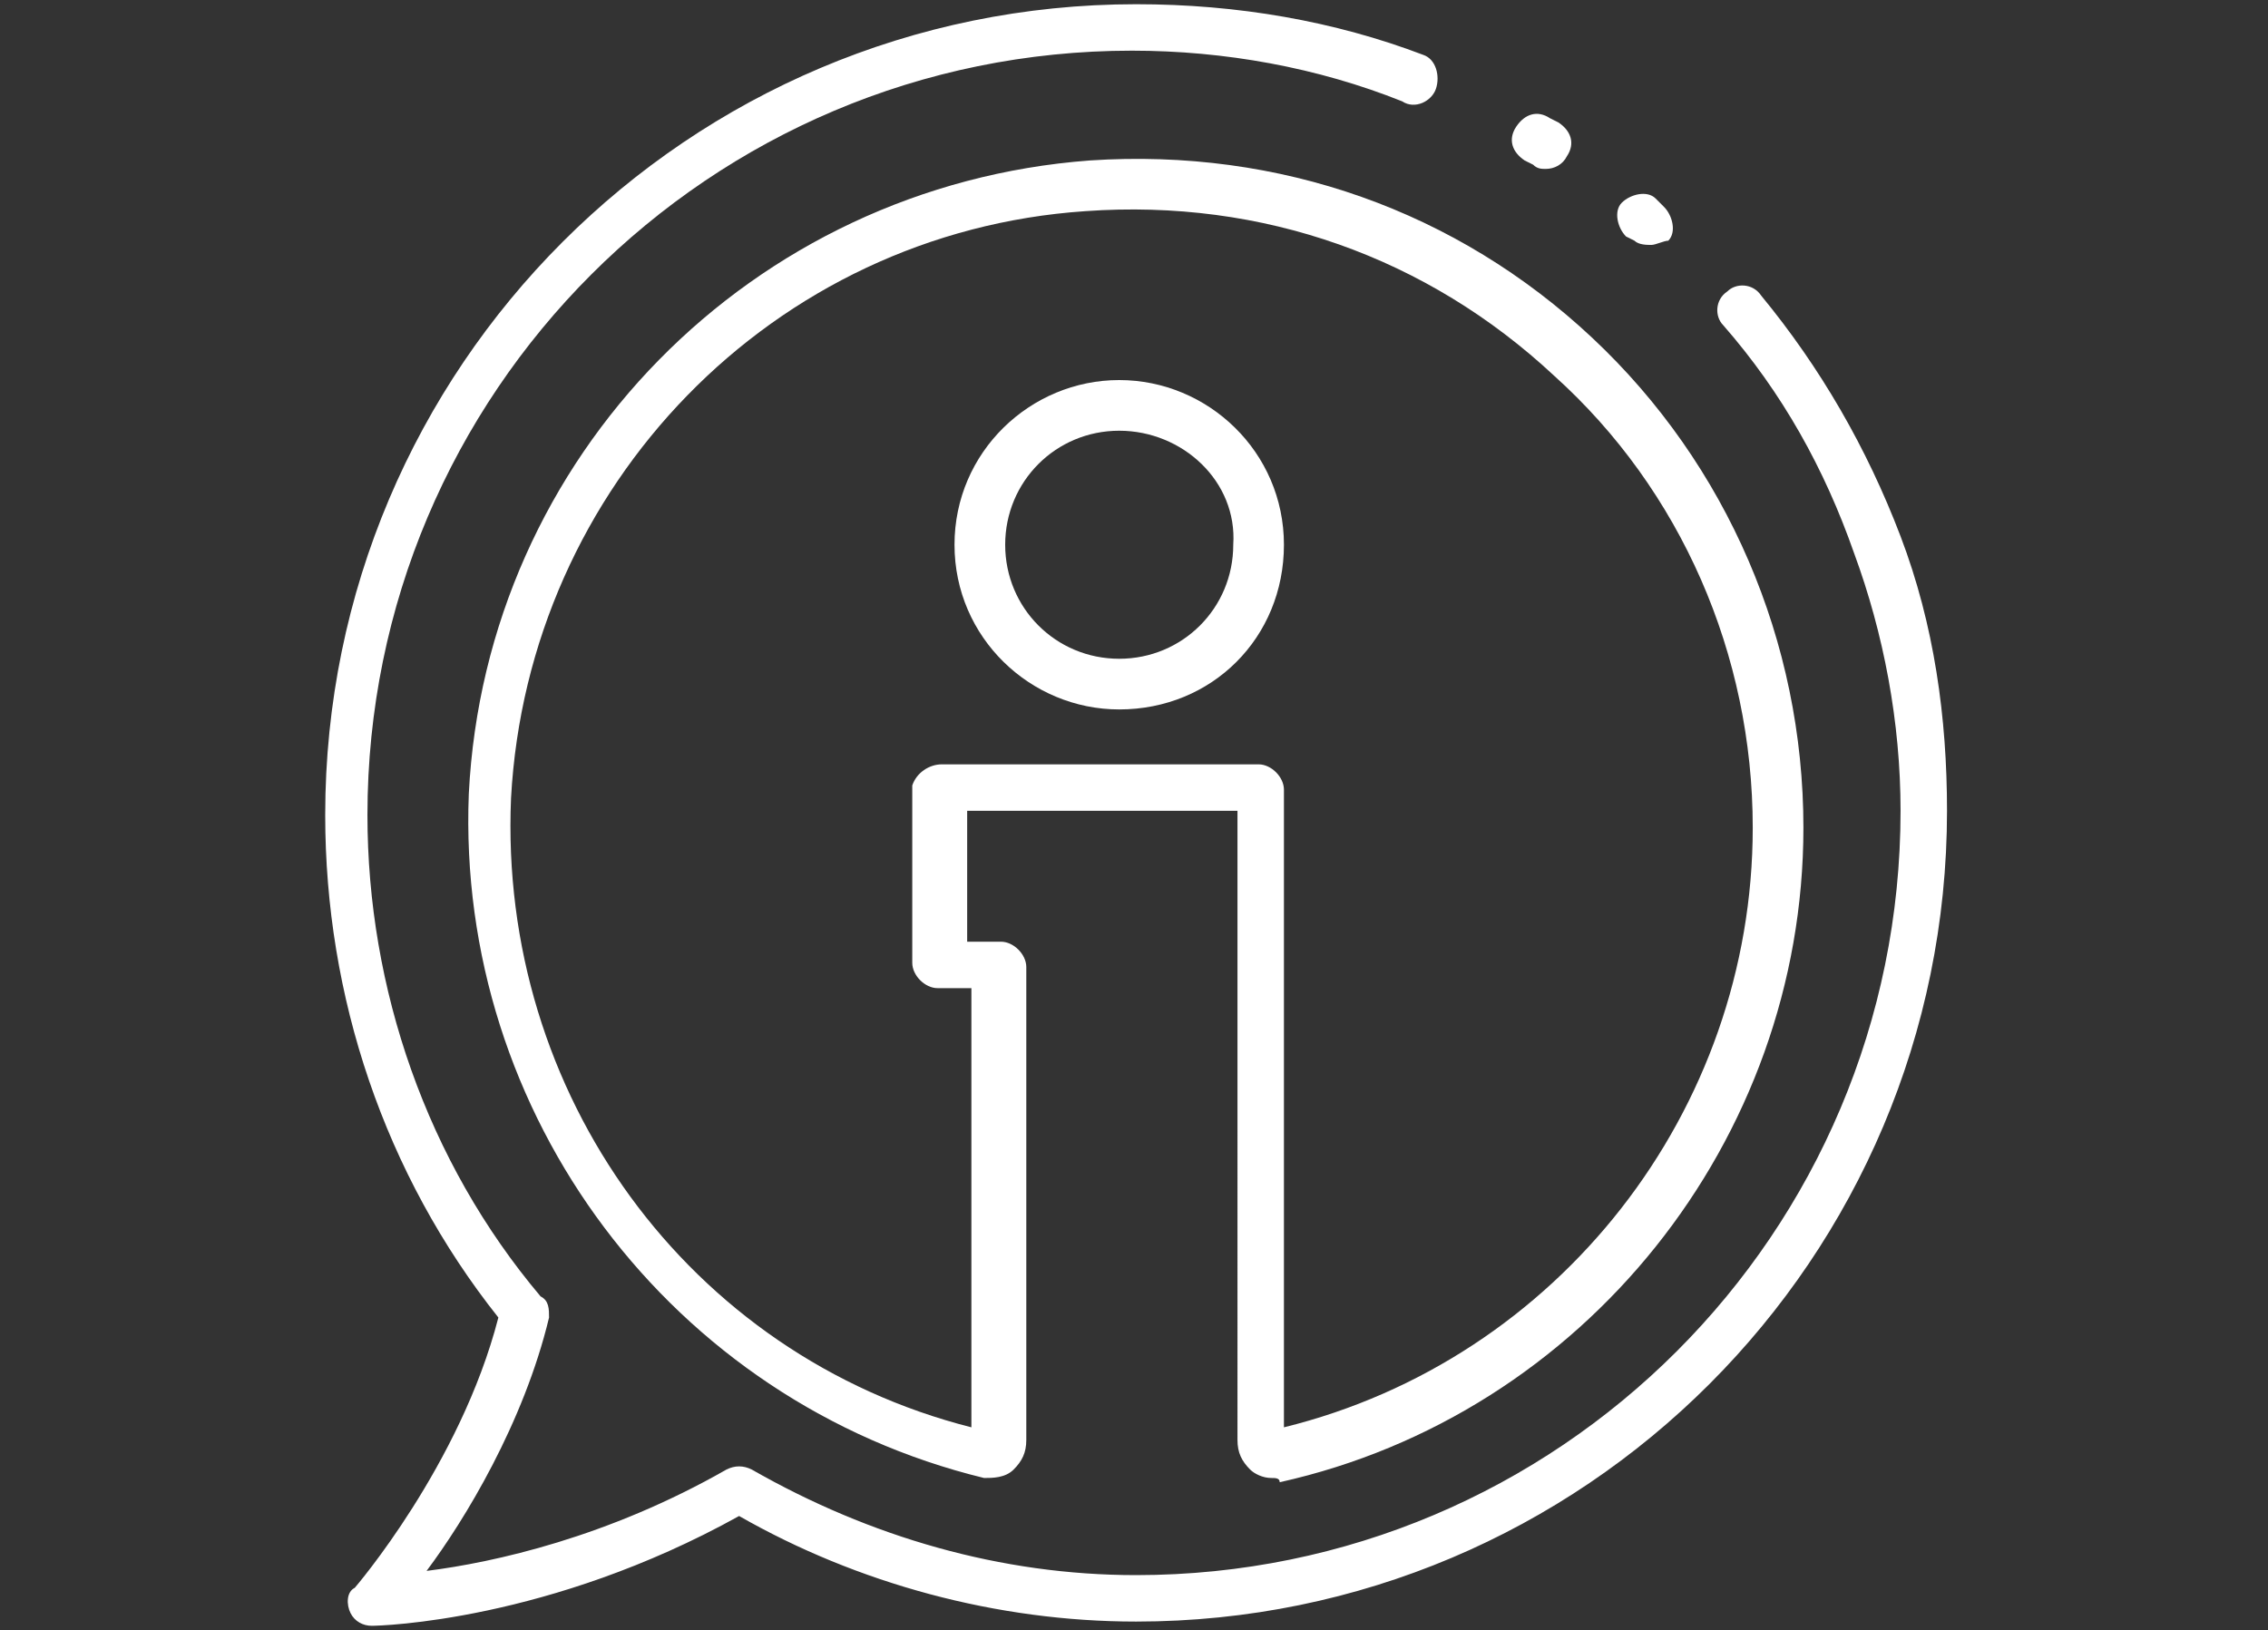 <?xml version="1.0" encoding="utf-8"?>
<!-- Generator: Adobe Illustrator 24.1.0, SVG Export Plug-In . SVG Version: 6.00 Build 0)  -->
<svg version="1.1" id="Layer_1" xmlns="http://www.w3.org/2000/svg" xmlns:xlink="http://www.w3.org/1999/xlink" x="0px" y="0px"
	 width="53.7px" height="38.6px" viewBox="0 0 53.7 38.6" style="enable-background:new 0 0 53.7 38.6;" xml:space="preserve">
<rect x="0" y="0" width="53.7" height="38.6" fill="#333333" stroke="none"/>
<style type="text/css">
	.st0{display:none;}
	.st1{display:inline;}
	.st2{fill:#FFFFFF;}
</style>
<g class="st0">
	<g class="st1">
		<path class="st2" d="M28.4,36.2c-9.3,0-16.9-7.6-16.9-16.9S19.1,2.4,28.4,2.4S45.4,10,45.4,19.3S37.8,36.2,28.4,36.2z M28.4,4
			C20,4,13.1,10.9,13.1,19.3S20,34.6,28.4,34.6s15.3-6.9,15.3-15.3S36.9,4,28.4,4z"/>
	</g>
	<g class="st1">
		<path class="st2" d="M28.4,29.2c-5.5,0-9.9-4.4-9.9-9.9s4.4-9.9,9.9-9.9s9.9,4.4,9.9,9.9S33.9,29.2,28.4,29.2z M28.4,11
			c-4.6,0-8.3,3.7-8.3,8.3s3.7,8.3,8.3,8.3s8.3-3.7,8.3-8.3S33,11,28.4,11z"/>
	</g>
	<g class="st1">
		<path class="st2" d="M38.8,12.2c-0.3,0-0.5-0.1-0.7-0.3c-1.4-1.9-3.3-3.4-5.6-4.1c-0.4-0.1-0.6-0.6-0.5-1c0.1-0.4,0.6-0.6,1-0.5
			c2.6,0.9,4.8,2.5,6.3,4.7c0.3,0.4,0.2,0.9-0.2,1.1C39.2,12.2,39,12.2,38.8,12.2z"/>
	</g>
	<g class="st1">
		<path class="st2" d="M5.2,35.1c-1.5,0-2.6-1.2-2.6-2.6V16.9c0-1.5,1.2-2.6,2.6-2.6c1.5,0,2.6,1.2,2.6,2.6v15.5
			C7.8,33.9,6.6,35.1,5.2,35.1z M5.2,15.9c-0.6,0-1,0.5-1,1v15.5c0,0.6,0.5,1,1,1s1-0.5,1-1V16.9C6.2,16.4,5.7,15.9,5.2,15.9z"/>
	</g>
	<g class="st1">
		<path class="st2" d="M5.2,15.9c-2.8,0-5.2-2.1-5.2-4.6v-7c0-0.4,0.4-0.8,0.8-0.8s0.8,0.4,0.8,0.8v7c0,1.6,1.6,2.9,3.5,2.9
			s3.5-1.3,3.5-2.9v-7c0-0.4,0.4-0.8,0.8-0.8s0.8,0.4,0.8,0.8v7C10.3,13.9,8,15.9,5.2,15.9z"/>
	</g>
	<g class="st1">
		<path class="st2" d="M3.7,12.2c-0.4,0-0.8-0.4-0.8-0.8V4.3c0-0.4,0.4-0.8,0.8-0.8s0.8,0.4,0.8,0.8v7.1C4.5,11.9,4.2,12.2,3.7,12.2
			z"/>
	</g>
	<g class="st1">
		<path class="st2" d="M6.6,12.2c-0.4,0-0.8-0.4-0.8-0.8V4.3c0-0.4,0.4-0.8,0.8-0.8c0.4,0,0.8,0.4,0.8,0.8v7.1
			C7.4,11.9,7,12.2,6.6,12.2z"/>
	</g>
	<g class="st1">
		<path class="st2" d="M51.1,35.1c-1.5,0-2.6-1.2-2.6-2.6v-9.7c0-1.5,1.2-2.6,2.6-2.6c1.5,0,2.6,1.2,2.6,2.6v9.7
			C53.7,33.9,52.5,35.1,51.1,35.1z M51.1,21.7c-0.6,0-1,0.5-1,1v9.7c0,0.6,0.5,1,1,1c0.6,0,1-0.5,1-1v-9.7
			C52.1,22.2,51.6,21.7,51.1,21.7z"/>
	</g>
	<g class="st1">
		<path class="st2" d="M51.8,21.7h-2.7c-1.1,0-2-0.9-2-2c0-10.2,5-15.7,5.2-15.9c0.2-0.2,0.6-0.3,0.9-0.2c0.3,0.1,0.5,0.4,0.5,0.8
			v15.5C53.7,20.9,52.9,21.7,51.8,21.7z M52.1,6.9c-1.4,2.3-3.3,6.7-3.3,12.8c0,0.2,0.1,0.4,0.4,0.4h2.7c0.1,0,0.3-0.1,0.3-0.3V6.9z
			"/>
	</g>
</g>
<g class="st0">
	<g class="st1">
		<path class="st2" d="M44.5,32.8h-6c-0.3,0-0.6-0.3-0.6-0.6c0-0.3,0.3-0.6,0.6-0.6h6c0.4,0,0.8-0.2,1.1-0.5
			c0.3-0.3,0.4-0.7,0.4-1.1c-0.2-3.2-0.9-6.3-2-9.3c-0.8-2.3-3-3.8-5.5-3.8H9.3c-0.8,0-1.4,0.6-1.4,1.4v11.8c0,0.8,0.6,1.4,1.4,1.4
			h4.6c0.3,0,0.6,0.3,0.6,0.6c0,0.3-0.3,0.6-0.6,0.6H9.3c-1.5,0-2.7-1.2-2.7-2.7V18.3c0-1.5,1.2-2.7,2.7-2.7h29.1
			c2.9,0,5.6,1.9,6.6,4.6c1.2,3.1,1.9,6.4,2.1,9.7c0,0.7-0.2,1.5-0.7,2C45.9,32.5,45.2,32.8,44.5,32.8z"/>
	</g>
	<g class="st1">
		<path class="st2" d="M33.4,32.8H19c-0.3,0-0.6-0.3-0.6-0.6c0-0.3,0.3-0.6,0.6-0.6h14.3c0.3,0,0.6,0.3,0.6,0.6
			C34,32.5,33.7,32.8,33.4,32.8z"/>
	</g>
	<g class="st1">
		<path class="st2" d="M35.9,35.3c-1.8,0-3.2-1.4-3.2-3.2c0-1.8,1.4-3.2,3.2-3.2s3.2,1.4,3.2,3.2C39.1,33.9,37.7,35.3,35.9,35.3z
			 M35.9,30.2c-1.1,0-1.9,0.9-1.9,1.9c0,1.1,0.9,1.9,1.9,1.9s1.9-0.9,1.9-1.9C37.9,31.1,37,30.2,35.9,30.2z"/>
	</g>
	<g class="st1">
		<path class="st2" d="M16.5,35.3c-1.8,0-3.2-1.4-3.2-3.2c0-1.8,1.4-3.2,3.2-3.2s3.2,1.4,3.2,3.2C19.6,33.9,18.2,35.3,16.5,35.3z
			 M16.5,30.2c-1.1,0-1.9,0.9-1.9,1.9c0,1.1,0.9,1.9,1.9,1.9c1.1,0,1.9-0.9,1.9-1.9C18.4,31.1,17.5,30.2,16.5,30.2z"/>
	</g>
	<g class="st1">
		<path class="st2" d="M15.6,22c-0.3,0-0.6-0.3-0.6-0.6v-5.1c0-0.3,0.3-0.6,0.6-0.6c0.3,0,0.6,0.3,0.6,0.6v5.1
			C16.2,21.7,15.9,22,15.6,22z"/>
	</g>
	<g class="st1">
		<path class="st2" d="M20.9,22c-0.3,0-0.6-0.3-0.6-0.6v-5.1c0-0.3,0.3-0.6,0.6-0.6c0.3,0,0.6,0.3,0.6,0.6v5.1
			C21.5,21.7,21.2,22,20.9,22z"/>
	</g>
	<g class="st1">
		<path class="st2" d="M26.3,22c-0.3,0-0.6-0.3-0.6-0.6v-5.1c0-0.3,0.3-0.6,0.6-0.6c0.3,0,0.6,0.3,0.6,0.6v5.1
			C26.9,21.7,26.6,22,26.3,22z"/>
	</g>
	<g class="st1">
		<path class="st2" d="M31.6,22c-0.3,0-0.6-0.3-0.6-0.6v-5.1c0-0.3,0.3-0.6,0.6-0.6c0.3,0,0.6,0.3,0.6,0.6v5.1
			C32.2,21.7,31.9,22,31.6,22z"/>
	</g>
	<g class="st1">
		<path class="st2" d="M46.2,27.8C46.2,27.8,46.2,27.8,46.2,27.8c-0.9-0.1-5.5-0.6-7.9-4.1c-0.8-1.1-2.1-1.7-3.4-1.7H10.2
			c-0.3,0-0.6-0.3-0.6-0.6v-5.1c0-0.3,0.3-0.6,0.6-0.6s0.6,0.3,0.6,0.6v4.5h24c1.7,0,3.4,0.8,4.4,2.3c2.2,3,6.2,3.5,7,3.6
			c0.3,0,0.6,0.3,0.6,0.7C46.8,27.5,46.5,27.8,46.2,27.8z"/>
	</g>
	<g class="st1">
		<path class="st2" d="M42.6,22c-0.2,0-0.5-0.2-0.6-0.4c-0.4-0.9-1-1.7-2-2.1c-0.3-0.1-0.4-0.5-0.3-0.8c0.1-0.3,0.5-0.4,0.8-0.3
			c1.2,0.6,2.1,1.6,2.6,2.8c0.1,0.3,0,0.7-0.4,0.8C42.7,21.9,42.6,22,42.6,22z"/>
	</g>
	<g class="st1">
		<path class="st2" d="M46,30c-0.7,0-1.5-0.1-2.3-0.3c-0.6-0.1-1.1-0.5-1.4-1c-0.4-0.7-0.6-1.6-0.4-2.4c0,0,0,0,0-0.1L42,26
			c0.1-0.3,0.5-0.5,0.8-0.4c0.3,0.1,0.5,0.5,0.4,0.8l-0.1,0.2c-0.1,0.5,0,1,0.2,1.4c0.2,0.3,0.4,0.4,0.6,0.5
			c0.9,0.2,1.8,0.3,2.5,0.2c0.3,0,0.6,0.2,0.7,0.6c0,0.3-0.2,0.6-0.6,0.7C46.4,30,46.2,30,46,30z"/>
	</g>
	<g class="st1">
		<path class="st2" d="M37.1,28.3c-0.3,0-0.6-0.3-0.6-0.6v-2.9c0-0.3,0.3-0.6,0.6-0.6s0.6,0.3,0.6,0.6v2.9
			C37.7,28,37.5,28.3,37.1,28.3z"/>
	</g>
	<g class="st1">
		<path class="st2" d="M28.4,32.8c-0.3,0-0.6-0.3-0.6-0.6v-6.8h-3.1v6.8c0,0.3-0.3,0.6-0.6,0.6c-0.3,0-0.6-0.3-0.6-0.6v-6.9
			c0-0.6,0.5-1.1,1.1-1.1H28c0.6,0,1.1,0.5,1.1,1.1v6.9C29,32.5,28.8,32.8,28.4,32.8z"/>
	</g>
	<g class="st1">
		<path class="st2" d="M44.1,35.7H8.8c-0.3,0-0.6-0.3-0.6-0.6c0-0.3,0.3-0.6,0.6-0.6h35.3c0.3,0,0.6,0.3,0.6,0.6
			C44.7,35.4,44.5,35.7,44.1,35.7z"/>
	</g>
	<g class="st1">
		<path class="st2" d="M40.7,38.6H12.2c-0.3,0-0.6-0.3-0.6-0.6c0-0.3,0.3-0.6,0.6-0.6h28.5c0.3,0,0.6,0.3,0.6,0.6
			C41.3,38.3,41,38.6,40.7,38.6z"/>
	</g>
	<g class="st1">
		<path class="st2" d="M33.3,13.6h-5.9c-0.3,0-0.6-0.3-0.6-0.6s0.3-0.6,0.6-0.6h5.9c0.3,0,0.6,0.3,0.6,0.6S33.7,13.6,33.3,13.6z"/>
	</g>
	<g class="st1">
		<path class="st2" d="M40.5,11.4c-1.8,0-3.2-1.4-3.2-3.2S38.7,5,40.5,5s3.2,1.4,3.2,3.2S42.2,11.4,40.5,11.4z M40.5,6.3
			c-1.1,0-1.9,0.9-1.9,1.9s0.9,1.9,1.9,1.9s1.9-0.9,1.9-1.9S41.6,6.3,40.5,6.3z"/>
	</g>
	<g class="st1">
		<path class="st2" d="M40.5,4.2c-0.3,0-0.6-0.3-0.6-0.6V3c0-0.3,0.3-0.6,0.6-0.6s0.6,0.3,0.6,0.6v0.6C41.1,4,40.8,4.2,40.5,4.2z"/>
	</g>
	<g class="st1">
		<path class="st2" d="M40.5,14c-0.3,0-0.6-0.3-0.6-0.6v-0.6c0-0.3,0.3-0.6,0.6-0.6s0.6,0.3,0.6,0.6v0.6C41.1,13.8,40.8,14,40.5,14z
			"/>
	</g>
	<g class="st1">
		<path class="st2" d="M35.9,8.8h-0.6c-0.3,0-0.6-0.3-0.6-0.6c0-0.3,0.3-0.6,0.6-0.6h0.6c0.3,0,0.6,0.3,0.6,0.6
			C36.5,8.6,36.2,8.8,35.9,8.8z"/>
	</g>
	<g class="st1">
		<path class="st2" d="M45.7,8.8h-0.6c-0.3,0-0.6-0.3-0.6-0.6c0-0.3,0.3-0.6,0.6-0.6h0.6c0.3,0,0.6,0.3,0.6,0.6
			C46.3,8.6,46,8.8,45.7,8.8z"/>
	</g>
	<g class="st1">
		<path class="st2" d="M37.2,5.6c-0.2,0-0.3-0.1-0.4-0.2L36.4,5c-0.2-0.2-0.2-0.6,0-0.9c0.2-0.2,0.6-0.2,0.9,0l0.4,0.4
			c0.2,0.2,0.2,0.6,0,0.9C37.6,5.5,37.4,5.6,37.2,5.6z"/>
	</g>
	<g class="st1">
		<path class="st2" d="M44.2,12.5c-0.2,0-0.3-0.1-0.4-0.2l-0.4-0.4c-0.2-0.2-0.2-0.6,0-0.9c0.2-0.2,0.6-0.2,0.9,0l0.4,0.4
			c0.2,0.2,0.2,0.6,0,0.9C44.5,12.5,44.3,12.5,44.2,12.5z"/>
	</g>
	<g class="st1">
		<path class="st2" d="M36.8,12.5c-0.2,0-0.3-0.1-0.4-0.2c-0.2-0.2-0.2-0.6,0-0.9l0.4-0.4c0.2-0.2,0.6-0.2,0.9,0
			c0.2,0.2,0.2,0.6,0,0.9l-0.4,0.4C37.1,12.5,37,12.5,36.8,12.5z"/>
	</g>
	<g class="st1">
		<path class="st2" d="M43.7,5.6c-0.2,0-0.3-0.1-0.4-0.2c-0.2-0.2-0.2-0.6,0-0.9l0.4-0.4c0.2-0.2,0.6-0.2,0.9,0
			c0.2,0.2,0.2,0.6,0,0.9l-0.4,0.4C44.1,5.5,43.9,5.6,43.7,5.6z"/>
	</g>
	<g class="st1">
		<path class="st2" d="M30.4,6.4h-6.6c-1.2,0-2.3-1-2.3-2.3c0-1.2,1-2.3,2.3-2.3c0.2,0,0.3,0,0.5,0.1C24.8,0.8,25.9,0,27.2,0
			c1.5,0,2.7,1,3.1,2.3c1.2-0.1,2.2,0.9,2.2,2C32.4,5.5,31.5,6.4,30.4,6.4z M23.8,3.1c-0.6,0-1,0.5-1,1s0.5,1,1,1h6.6
			c0.4,0,0.8-0.4,0.8-0.8c0-0.6-0.6-1-1.2-0.7c-0.2,0.1-0.4,0.1-0.6,0c-0.2-0.1-0.3-0.3-0.3-0.5c0-1.1-0.9-1.9-1.9-1.9
			c-0.9,0-1.7,0.7-1.9,1.6c0,0.2-0.2,0.4-0.4,0.4c-0.2,0.1-0.4,0.1-0.6,0C24.2,3.1,24,3.1,23.8,3.1z"/>
	</g>
	<g class="st1">
		<path class="st2" d="M18.2,12.8H9.4c-1.6,0-2.8-1.3-2.8-2.8s1.3-2.8,2.8-2.8c0.3,0,0.5,0,0.8,0.1c0.6-1.5,2.1-2.6,3.8-2.6
			c1.9,0,3.5,1.3,3.9,3.1c0.1,0,0.2,0,0.3,0c1.4,0,2.5,1.1,2.5,2.5S19.6,12.8,18.2,12.8z M9.4,8.4c-0.9,0-1.6,0.7-1.6,1.6
			c0,0.9,0.7,1.6,1.6,1.6h8.8c0.7,0,1.3-0.6,1.3-1.3S18.9,9,18.2,9c-0.2,0-0.4,0-0.6,0.1c-0.2,0.1-0.4,0.1-0.6,0
			c-0.2-0.1-0.3-0.3-0.3-0.5c-0.1-1.5-1.3-2.7-2.8-2.7c-1.3,0-2.5,1-2.8,2.3c0,0.2-0.2,0.4-0.4,0.4c-0.2,0.1-0.4,0.1-0.6,0
			C10,8.4,9.7,8.4,9.4,8.4z"/>
	</g>
	<g class="st1">
		<path class="st2" d="M28.4,10.6H24c-0.3,0-0.6-0.3-0.6-0.6s0.3-0.6,0.6-0.6h4.4c0.3,0,0.6,0.3,0.6,0.6S28.8,10.6,28.4,10.6z"/>
	</g>
</g>
<g>
	<g>
		<path class="st2" d="M8.8,38.5c-0.2,0-0.4-0.1-0.5-0.3c-0.1-0.2-0.1-0.5,0.1-0.6c0,0,2.5-2.9,3.4-6.4c-2.7-3.4-4.1-7.6-4.1-11.9
			c0-10.6,8.6-19.2,19.2-19.2c2.4,0,4.7,0.4,6.8,1.2C34,1.4,34.1,1.8,34,2.1c-0.1,0.3-0.5,0.5-0.8,0.3c-2-0.8-4.2-1.2-6.4-1.2
			c-10,0-18.1,8.1-18.1,18.1c0,4.1,1.4,8.2,4.1,11.4C13,30.8,13,31,13,31.2c-0.6,2.5-2,4.8-2.9,6c1.6-0.2,4.3-0.8,7.1-2.4
			c0.2-0.1,0.4-0.1,0.6,0c2.8,1.6,5.9,2.5,9.1,2.5c10,0,18.1-8.1,18.1-18.1c0-2.1-0.4-4.2-1.1-6.1c-0.7-2-1.7-3.8-3.1-5.4
			c-0.2-0.2-0.2-0.6,0.1-0.8c0.2-0.2,0.6-0.2,0.8,0.1c1.4,1.7,2.5,3.6,3.3,5.7c0.8,2.1,1.1,4.3,1.1,6.5c0,10.6-8.6,19.2-19.2,19.2
			c-3.3,0-6.6-0.9-9.4-2.5C13,38.4,9,38.5,8.8,38.5C8.8,38.5,8.8,38.5,8.8,38.5z"/>
	</g>
	<g>
		<path class="st2" d="M39.1,5.8c-0.1,0-0.3,0-0.4-0.1l-0.2-0.1c-0.2-0.2-0.3-0.6-0.1-0.8c0.2-0.2,0.6-0.3,0.8-0.1l0.2,0.2
			c0.2,0.2,0.3,0.6,0.1,0.8C39.4,5.7,39.2,5.8,39.1,5.8z M36.6,4c-0.1,0-0.2,0-0.3-0.1l-0.2-0.1c-0.3-0.2-0.4-0.5-0.2-0.8
			c0.2-0.3,0.5-0.4,0.8-0.2l0.2,0.1c0.3,0.2,0.4,0.5,0.2,0.8C37,3.9,36.8,4,36.6,4z"/>
	</g>
	<g>
		<path class="st2" d="M30.1,35c-0.2,0-0.4-0.1-0.5-0.2c-0.2-0.2-0.3-0.4-0.3-0.7V19.2h-6.4v3.1h0.8c0.3,0,0.6,0.3,0.6,0.6v11.2
			c0,0.3-0.1,0.5-0.3,0.7c-0.2,0.2-0.5,0.2-0.7,0.2c-7.4-1.8-12.5-8.6-12.2-16.2c0.4-8,6.7-14.4,14.7-15l0,0
			c4.5-0.3,8.7,1.2,11.9,4.2c3.2,3,5,7.2,5,11.6c0,7.4-5.2,13.9-12.4,15.5C30.3,35,30.2,35,30.1,35z M23.5,33.8L23.5,33.8L23.5,33.8
			z M22.3,18.1h7.5c0.3,0,0.6,0.3,0.6,0.6v15.1c6.5-1.6,11.1-7.5,11.1-14.2c0-4.1-1.7-8-4.7-10.7c-3-2.8-6.9-4.2-11.1-3.9l0,0
			c-7.4,0.5-13.2,6.5-13.6,13.9c-0.3,7,4.2,13.2,10.9,14.9V23.4h-0.8c-0.3,0-0.6-0.3-0.6-0.6v-4.2C21.7,18.3,22,18.1,22.3,18.1z"/>
	</g>
	<g>
		<path class="st2" d="M26.5,16.8c-2.1,0-3.9-1.7-3.9-3.9S24.4,9,26.5,9s3.9,1.7,3.9,3.9S28.7,16.8,26.5,16.8z M26.5,10.2
			c-1.5,0-2.7,1.2-2.7,2.7c0,1.5,1.2,2.7,2.7,2.7c1.5,0,2.7-1.2,2.7-2.7C29.3,11.4,28,10.2,26.5,10.2z"/>
	</g>
</g>
</svg>

